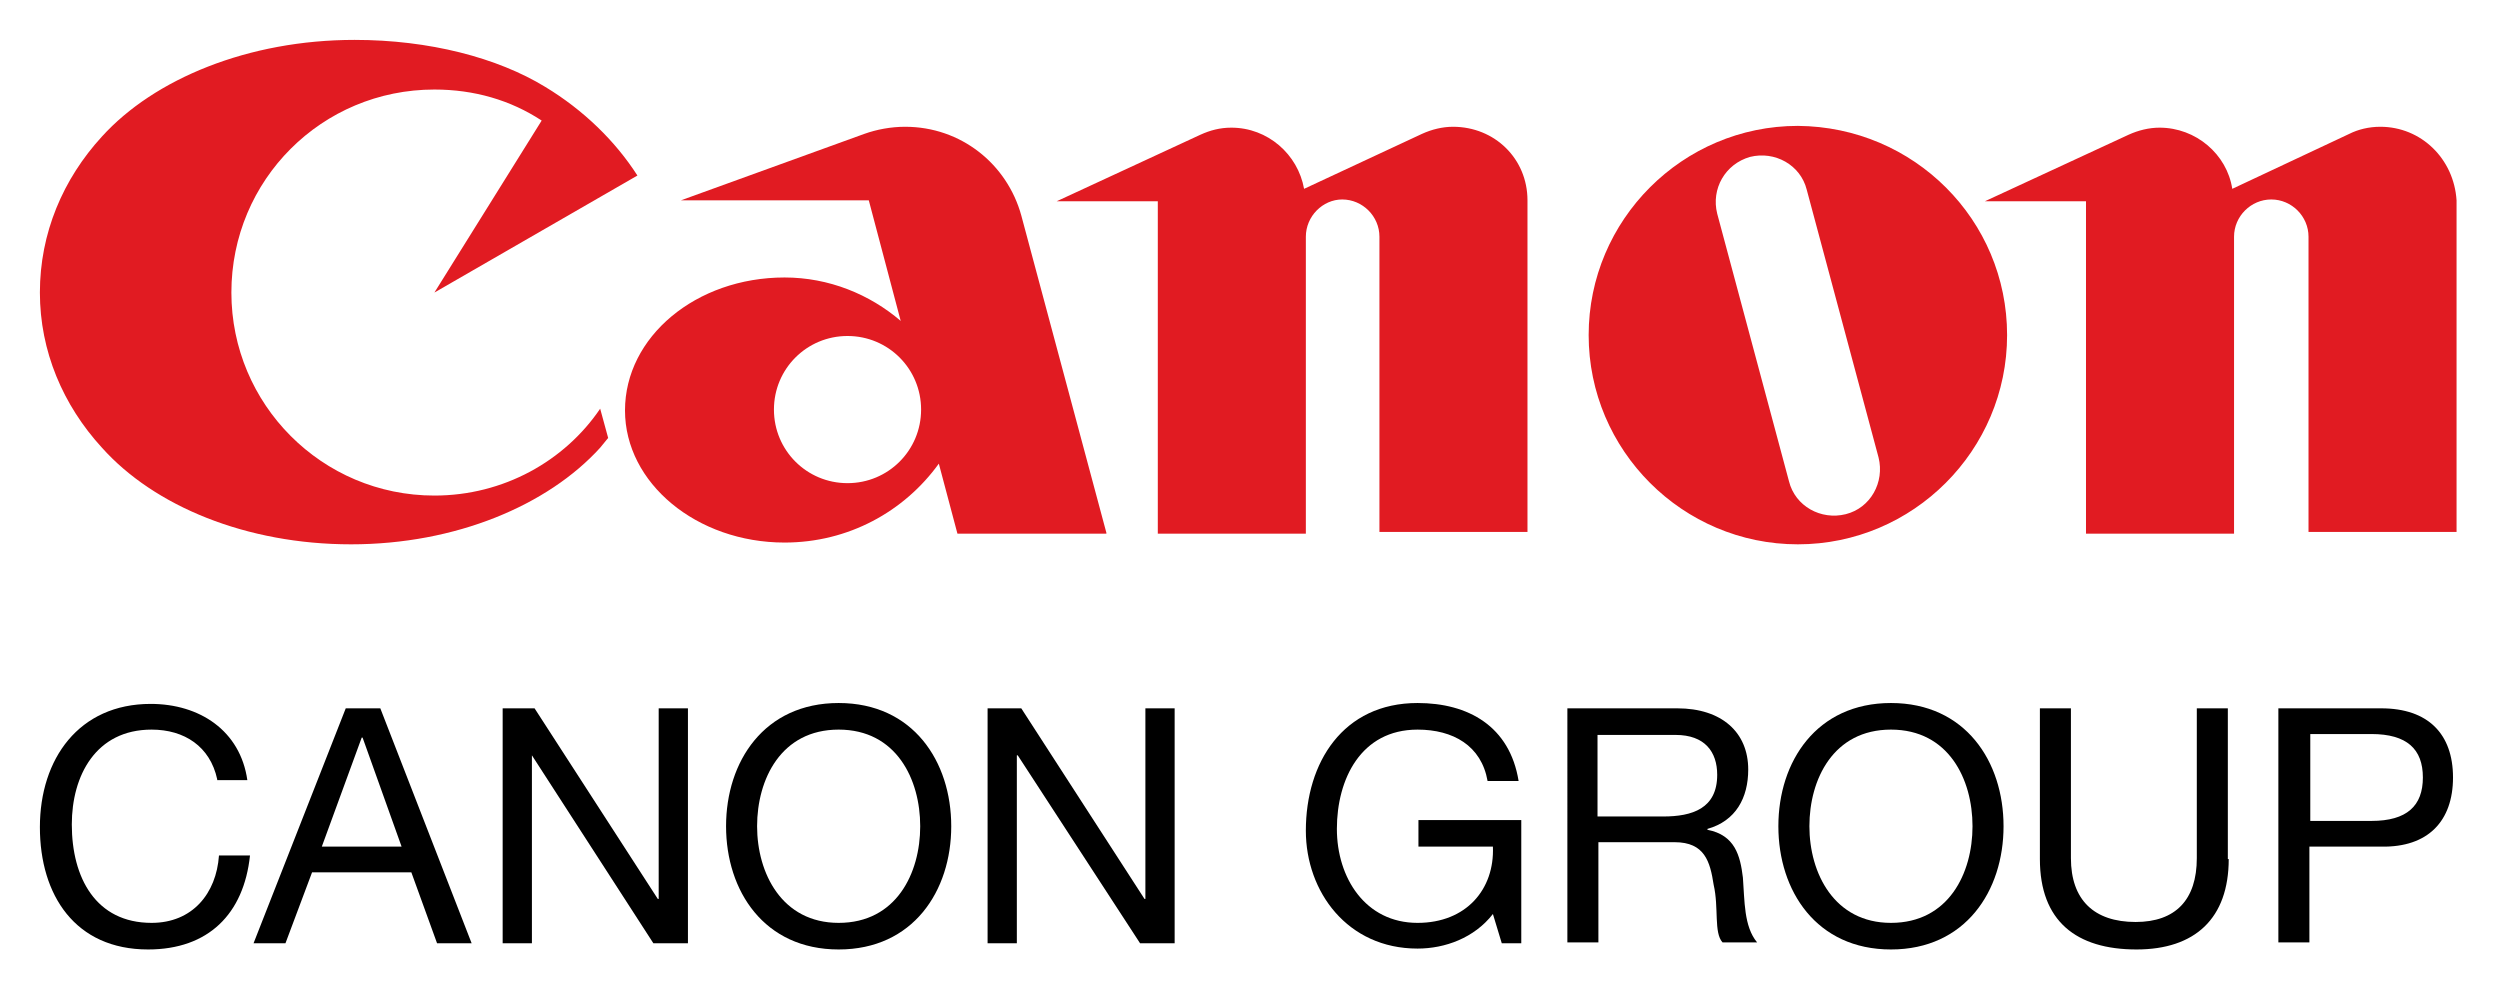 <?xml version="1.0" encoding="utf-8"?>
<!-- Generator: Adobe Illustrator 23.0.1, SVG Export Plug-In . SVG Version: 6.00 Build 0)  -->
<svg version="1.1" id="Layer_1" xmlns="http://www.w3.org/2000/svg" xmlns:xlink="http://www.w3.org/1999/xlink" x="0px" y="0px"
	 viewBox="0 0 282 112" style="enable-background:new 0 0 282 112;" xml:space="preserve">
<style type="text/css">
	.st0{fill:none;}
	.st1{fill:#E11B22;}
</style>
<g>
	<g>
		<rect x="-21.1" y="-21.2" class="st0" width="325" height="153.8"/>
		<g>
			<path class="st1" d="M49,55.9c-12.7,0-22.9-10.3-22.9-22.9c0-12.7,10.2-22.9,22.9-22.9c4.5,0,8.6,1.2,12.1,3.5L49,33l22.9-13.2
				c-2.5-3.9-6.1-7.4-10.4-10C56.1,6.5,48.4,4.5,40,4.5c-12,0-22.6,4.4-28.5,10.9c-4.4,4.8-7,10.9-7,17.6c0,6.6,2.6,12.7,7,17.5
				c5.9,6.6,16.3,10.9,28.1,10.9c11.8,0,22.2-4.4,28.1-10.9c0.3-0.4,0.6-0.7,0.9-1.1l-0.9-3.3C63.7,52,56.8,55.9,49,55.9"/>
			<path class="st1" d="M124.8,60.1l-9.6-35.8c-1.6-5.8-6.8-10-13.1-10c-1.6,0-3.2,0.3-4.6,0.8l-20.7,7.5h21.2l3.6,13.6
				c-3.5-3-8.1-4.9-13.1-4.9c-10,0-18,6.7-18,15c0,8.2,8.1,14.9,18,14.9c7.2,0,13.5-3.5,17.4-8.9l2.1,7.9H124.8z M95.6,54.5
				c-4.6,0-8.3-3.7-8.3-8.3c0-4.6,3.7-8.3,8.3-8.3c4.6,0,8.3,3.7,8.3,8.3C103.9,50.8,100.2,54.5,95.6,54.5"/>
			<path class="st1" d="M163.9,14.3c-1.2,0-2.4,0.3-3.5,0.8l-13.3,6.2c-0.7-3.9-4.1-6.9-8.2-6.9c-1.3,0-2.4,0.3-3.5,0.8l-16.2,7.5
				h11.4v37.5h16.7V26.7c0-2.3,1.9-4.2,4.1-4.2c2.3,0,4.2,1.9,4.2,4.2v33.3h16.7V22.6C172.3,17.9,168.6,14.3,163.9,14.3"/>
			<path class="st1" d="M268.5,14.3c-1.3,0-2.5,0.3-3.5,0.8l-13.2,6.2c-0.6-3.9-4.1-6.9-8.2-6.9c-1.2,0-2.4,0.3-3.5,0.8l-16.2,7.5
				h11.4v37.5h16.7V26.7c0-2.3,1.9-4.2,4.2-4.2c2.3,0,4.2,1.9,4.2,4.2v33.3h16.7V22.6C276.8,17.9,273.1,14.3,268.5,14.3"/>
			<path class="st1" d="M226.4,37.8c0,13-10.6,23.6-23.6,23.6c-13,0-23.6-10.6-23.6-23.6c0-13,10.6-23.6,23.6-23.6
				C215.9,14.3,226.4,24.8,226.4,37.8 M203.8,21.4c-0.7-2.8-3.6-4.4-6.4-3.7c-2.8,0.8-4.4,3.6-3.7,6.4l8.1,30.2
				c0.7,2.8,3.6,4.4,6.4,3.7c2.8-0.7,4.4-3.6,3.7-6.4L203.8,21.4z"/>
		</g>
	</g>
	<g>
		<path d="M24.5,87.9c-0.8-3.7-3.7-5.6-7.4-5.6c-6.3,0-9,5.2-9,10.7c0,6,2.7,11.1,9,11.1c4.6,0,7.3-3.3,7.6-7.6h3.5
			c-0.7,6.6-4.7,10.6-11.5,10.6c-8.2,0-12.2-6.1-12.2-13.8c0-7.7,4.4-13.9,12.5-13.9c5.5,0,10.1,3,10.9,8.6H24.5z"/>
		<path d="M39,79.9h3.9l10.3,26.5h-3.9l-2.9-8H35.2l-3,8h-3.6L39,79.9z M36.3,95.5h9l-4.4-12.3h-0.1L36.3,95.5z"/>
		<path d="M56.6,79.9h3.7l13.9,21.5h0.1V79.9h3.3v26.5h-3.9L60,85.2H60v21.2h-3.3V79.9z"/>
		<path d="M94.6,79.3c8.4,0,12.7,6.6,12.7,13.9s-4.3,13.9-12.7,13.9c-8.4,0-12.7-6.6-12.7-13.9S86.2,79.3,94.6,79.3z M94.6,104.1
			c6.5,0,9.2-5.6,9.2-10.9s-2.7-10.9-9.2-10.9c-6.5,0-9.2,5.6-9.2,10.9S88.2,104.1,94.6,104.1z"/>
		<path d="M111.5,79.9h3.7l13.9,21.5h0.1V79.9h3.3v26.5h-3.9l-13.8-21.2h-0.1v21.2h-3.3V79.9z"/>
		<path d="M168.4,103.1c-2.1,2.7-5.4,3.9-8.5,3.9c-7.9,0-12.6-6.4-12.6-13.3c0-7.7,4.2-14.4,12.6-14.4c5.7,0,10.4,2.6,11.4,8.8h-3.5
			c-0.7-4-3.9-5.8-7.9-5.8c-6.4,0-9.1,5.6-9.1,11.2c0,5.5,3.2,10.6,9.1,10.6c5.5,0,8.7-3.8,8.5-8.6H160v-3h11.6v13.9h-2.2
			L168.4,103.1z"/>
		<path d="M176.7,79.9h12.5c5,0,8,2.7,8,6.9c0,3.2-1.4,5.8-4.6,6.7v0.1c3.1,0.6,3.7,2.9,4,5.4c0.2,2.6,0.1,5.5,1.6,7.3h-3.9
			c-1-1.1-0.4-3.9-1-6.5c-0.4-2.6-1-4.8-4.4-4.8h-8.6v11.3h-3.5V79.9z M187.6,92.1c3.3,0,6.1-0.9,6.1-4.7c0-2.6-1.4-4.5-4.7-4.5
			h-8.8v9.2H187.6z"/>
		<path d="M213.3,79.3c8.4,0,12.7,6.6,12.7,13.9s-4.3,13.9-12.7,13.9c-8.4,0-12.7-6.6-12.7-13.9S204.9,79.3,213.3,79.3z
			 M213.3,104.1c6.5,0,9.2-5.6,9.2-10.9s-2.7-10.9-9.2-10.9c-6.5,0-9.2,5.6-9.2,10.9S206.9,104.1,213.3,104.1z"/>
		<path d="M251.4,96.9c0,6.7-3.8,10.2-10.4,10.2c-6.8,0-10.9-3.2-10.9-10.2V79.9h3.5v16.9c0,4.7,2.6,7.2,7.3,7.2
			c4.5,0,6.9-2.5,6.9-7.2V79.9h3.5V96.9z"/>
		<path d="M257,79.9h11.6c5.3,0,8.1,2.9,8.1,7.8c0,4.9-2.8,7.9-8.1,7.8h-8.1v10.8H257V79.9z M260.6,92.6h6.9c4,0,5.8-1.7,5.8-4.9
			c0-3.2-1.8-4.9-5.8-4.9h-6.9V92.6z"/>
	</g>
</g>
</svg>
